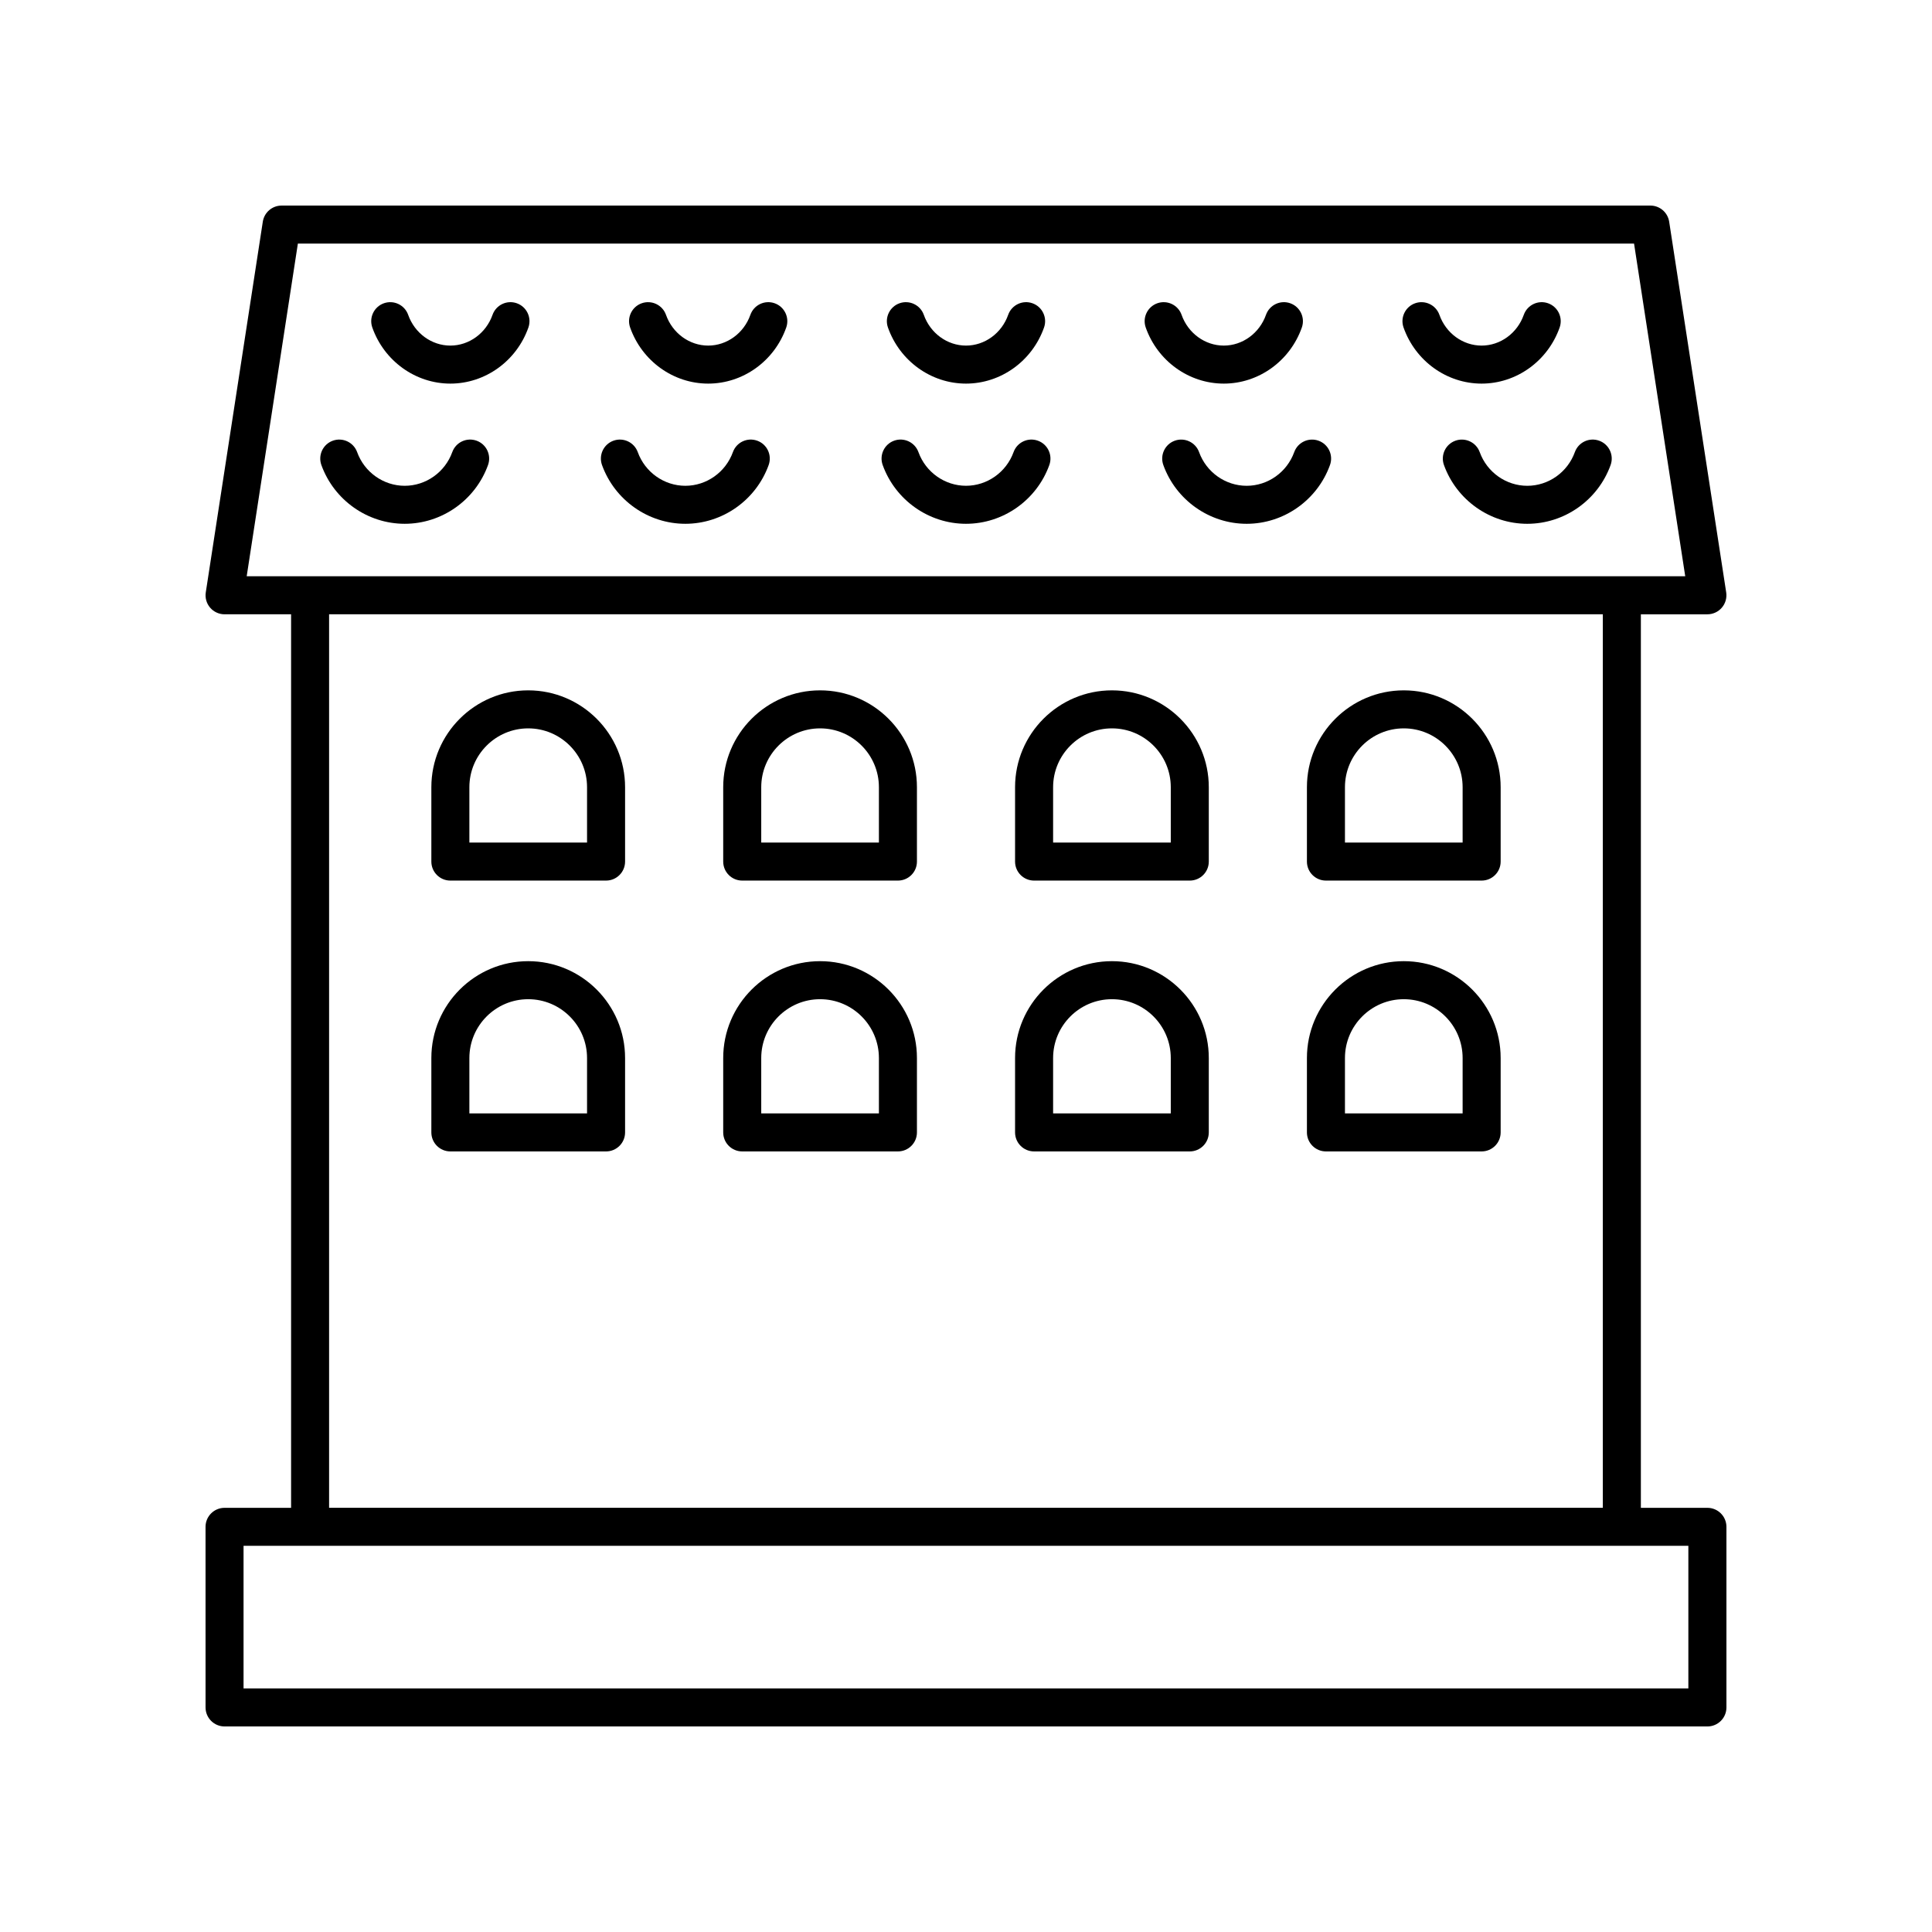 <?xml version="1.0" encoding="UTF-8"?>
<!-- The Best Svg Icon site in the world: iconSvg.co, Visit us! https://iconsvg.co -->
<svg fill="#000000" width="800px" height="800px" version="1.1" viewBox="144 144 512 512" xmlns="http://www.w3.org/2000/svg">
 <g>
  <path d="m596.48 543.59h-17.633v-236.79l17.633-0.004c1.473 0 2.867-0.641 3.824-1.758 0.957-1.117 1.379-2.594 1.156-4.047l-15.113-98.242c-0.383-2.457-2.496-4.269-4.981-4.269h-362.74c-2.488 0-4.602 1.816-4.981 4.273l-15.113 98.242c-0.223 1.453 0.199 2.93 1.156 4.047 0.957 1.113 2.352 1.754 3.82 1.754h17.633v236.79l-17.633 0.004c-2.781 0-5.039 2.254-5.039 5.039l0.004 47.859c0 2.781 2.254 5.039 5.039 5.039h392.97c2.781 0 5.039-2.254 5.039-5.039v-47.863c-0.004-2.781-2.262-5.035-5.043-5.035zm-373.54-335.04h354.1l13.566 88.168h-381.23zm8.273 98.242h337.55v236.79h-337.55zm360.22 284.65h-382.89v-37.785h382.89z"/>
  <path d="m263.35 245.66c9.23 0 17.539-5.973 20.68-14.863 0.926-2.621-0.449-5.5-3.074-6.43-2.629-0.926-5.5 0.449-6.43 3.074-1.723 4.871-6.215 8.145-11.18 8.145-4.961 0-9.453-3.273-11.176-8.145-0.926-2.621-3.801-3.996-6.43-3.074-2.625 0.926-4 3.805-3.074 6.43 3.144 8.891 11.453 14.863 20.684 14.863z"/>
  <path d="m331.68 245.66c9.23 0 17.543-5.973 20.68-14.863 0.926-2.625-0.449-5.504-3.074-6.43-2.629-0.926-5.504 0.449-6.43 3.074-1.719 4.871-6.211 8.145-11.18 8.145-4.965 0-9.457-3.273-11.18-8.145-0.926-2.621-3.805-3.996-6.43-3.074-2.625 0.926-4 3.805-3.074 6.43 3.144 8.891 11.457 14.863 20.688 14.863z"/>
  <path d="m400 245.66c9.23 0 17.539-5.973 20.68-14.863 0.926-2.621-0.449-5.5-3.074-6.43-2.617-0.926-5.504 0.449-6.43 3.074-1.719 4.871-6.211 8.145-11.176 8.145s-9.457-3.273-11.18-8.145c-0.926-2.621-3.805-3.996-6.43-3.074-2.625 0.926-4 3.805-3.074 6.43 3.141 8.891 11.453 14.863 20.684 14.863z"/>
  <path d="m468.32 245.66c9.23 0 17.539-5.973 20.68-14.863 0.926-2.621-0.449-5.5-3.074-6.43-2.621-0.926-5.5 0.449-6.43 3.074-1.723 4.871-6.215 8.145-11.18 8.145-4.969 0-9.461-3.273-11.18-8.145-0.926-2.621-3.797-3.996-6.43-3.074-2.621 0.926-4 3.805-3.074 6.43 3.141 8.891 11.453 14.863 20.688 14.863z"/>
  <path d="m536.64 245.66c9.23 0 17.539-5.973 20.68-14.863 0.926-2.621-0.449-5.5-3.074-6.43-2.621-0.926-5.5 0.449-6.43 3.074-1.719 4.871-6.211 8.145-11.176 8.145-4.965 0-9.457-3.273-11.18-8.145-0.926-2.621-3.812-3.996-6.43-3.074-2.625 0.926-4 3.805-3.074 6.43 3.144 8.891 11.453 14.863 20.684 14.863z"/>
  <path d="m251.25 282.81c9.844 0 18.719-6.258 22.082-15.57 0.945-2.617-0.41-5.504-3.027-6.449-2.629-0.945-5.508 0.406-6.449 3.027-1.93 5.336-6.992 8.922-12.605 8.922-5.609 0-10.676-3.586-12.605-8.922-0.945-2.613-3.832-3.969-6.449-3.027-2.617 0.945-3.969 3.832-3.027 6.449 3.363 9.312 12.238 15.57 22.082 15.57z"/>
  <path d="m325.62 282.81c9.844 0 18.719-6.258 22.082-15.57 0.945-2.617-0.41-5.504-3.027-6.449-2.629-0.945-5.504 0.406-6.449 3.027-1.93 5.336-6.992 8.922-12.605 8.922-5.609 0-10.676-3.586-12.605-8.922-0.945-2.613-3.832-3.969-6.449-3.027-2.617 0.945-3.969 3.832-3.027 6.449 3.367 9.312 12.242 15.57 22.082 15.57z"/>
  <path d="m400 282.81c9.844 0 18.719-6.258 22.082-15.57 0.945-2.617-0.41-5.504-3.027-6.449-2.621-0.945-5.508 0.406-6.449 3.027-1.93 5.332-6.996 8.918-12.605 8.918s-10.676-3.586-12.605-8.922c-0.945-2.613-3.836-3.969-6.449-3.027-2.617 0.945-3.969 3.832-3.027 6.449 3.363 9.316 12.238 15.574 22.082 15.574z"/>
  <path d="m486.98 263.82c-1.93 5.336-6.992 8.922-12.605 8.922-5.609 0-10.676-3.586-12.605-8.922-0.945-2.613-3.836-3.969-6.449-3.027-2.617 0.945-3.969 3.832-3.027 6.449 3.363 9.312 12.238 15.57 22.082 15.57s18.719-6.258 22.082-15.57c0.945-2.617-0.41-5.504-3.027-6.449-2.621-0.941-5.508 0.41-6.449 3.027z"/>
  <path d="m536.14 263.82c-0.945-2.613-3.832-3.969-6.449-3.027-2.617 0.945-3.969 3.832-3.027 6.449 3.363 9.312 12.238 15.57 22.082 15.57s18.719-6.258 22.082-15.57c0.945-2.617-0.41-5.504-3.027-6.449-2.629-0.945-5.504 0.406-6.449 3.027-1.93 5.336-6.992 8.922-12.605 8.922-5.609 0-10.676-3.586-12.605-8.922z"/>
  <path d="m283.98 326.95c-14.152 0-25.668 11.516-25.668 25.672v19.703c0 2.781 2.254 5.039 5.039 5.039h41.262c2.781 0 5.039-2.254 5.039-5.039v-19.703c0-14.156-11.516-25.672-25.672-25.672zm15.594 40.336h-31.184v-14.668c0-8.598 6.992-15.594 15.59-15.594 8.598 0 15.594 6.996 15.594 15.594z"/>
  <path d="m361.33 326.95c-14.156 0-25.672 11.516-25.672 25.672v19.703c0 2.781 2.254 5.039 5.039 5.039h41.262c2.781 0 5.039-2.254 5.039-5.039v-19.703c0-14.156-11.516-25.672-25.668-25.672zm15.59 40.336h-31.184v-14.668c0-8.598 6.996-15.594 15.594-15.594s15.59 6.996 15.59 15.594z"/>
  <path d="m438.67 326.95c-14.152 0-25.668 11.516-25.668 25.672v19.703c0 2.781 2.254 5.039 5.039 5.039h41.262c2.781 0 5.039-2.254 5.039-5.039v-19.703c0-14.156-11.516-25.672-25.672-25.672zm15.598 40.336h-31.184v-14.668c0-8.598 6.992-15.594 15.59-15.594s15.594 6.996 15.594 15.594z"/>
  <path d="m516.02 326.95c-14.156 0-25.672 11.516-25.672 25.672v19.703c0 2.781 2.254 5.039 5.039 5.039h41.262c2.781 0 5.039-2.254 5.039-5.039v-19.703c0-14.156-11.516-25.672-25.668-25.672zm15.59 40.336h-31.184v-14.668c0-8.598 6.996-15.594 15.594-15.594s15.59 6.996 15.59 15.594z"/>
  <path d="m283.98 398.72c-14.152 0-25.668 11.516-25.668 25.672v19.707c0 2.781 2.254 5.039 5.039 5.039h41.262c2.781 0 5.039-2.254 5.039-5.039v-19.707c0-14.156-11.516-25.672-25.672-25.672zm15.594 40.34h-31.184v-14.668c0-8.598 6.992-15.594 15.59-15.594 8.598 0 15.594 6.996 15.594 15.594z"/>
  <path d="m361.33 398.72c-14.156 0-25.672 11.516-25.672 25.672v19.707c0 2.781 2.254 5.039 5.039 5.039h41.262c2.781 0 5.039-2.254 5.039-5.039v-19.707c0-14.156-11.516-25.672-25.668-25.672zm15.59 40.34h-31.184v-14.668c0-8.598 6.996-15.594 15.594-15.594s15.59 6.996 15.59 15.594z"/>
  <path d="m438.67 398.72c-14.152 0-25.668 11.516-25.668 25.672v19.707c0 2.781 2.254 5.039 5.039 5.039h41.262c2.781 0 5.039-2.254 5.039-5.039v-19.707c0-14.156-11.516-25.672-25.672-25.672zm15.598 40.34h-31.184v-14.668c0-8.598 6.992-15.594 15.59-15.594s15.594 6.996 15.594 15.594z"/>
  <path d="m516.02 398.72c-14.156 0-25.672 11.516-25.672 25.672v19.707c0 2.781 2.254 5.039 5.039 5.039h41.262c2.781 0 5.039-2.254 5.039-5.039v-19.707c0-14.156-11.516-25.672-25.668-25.672zm15.59 40.34h-31.184v-14.668c0-8.598 6.996-15.594 15.594-15.594s15.59 6.996 15.59 15.594z"/>
 </g>
</svg>